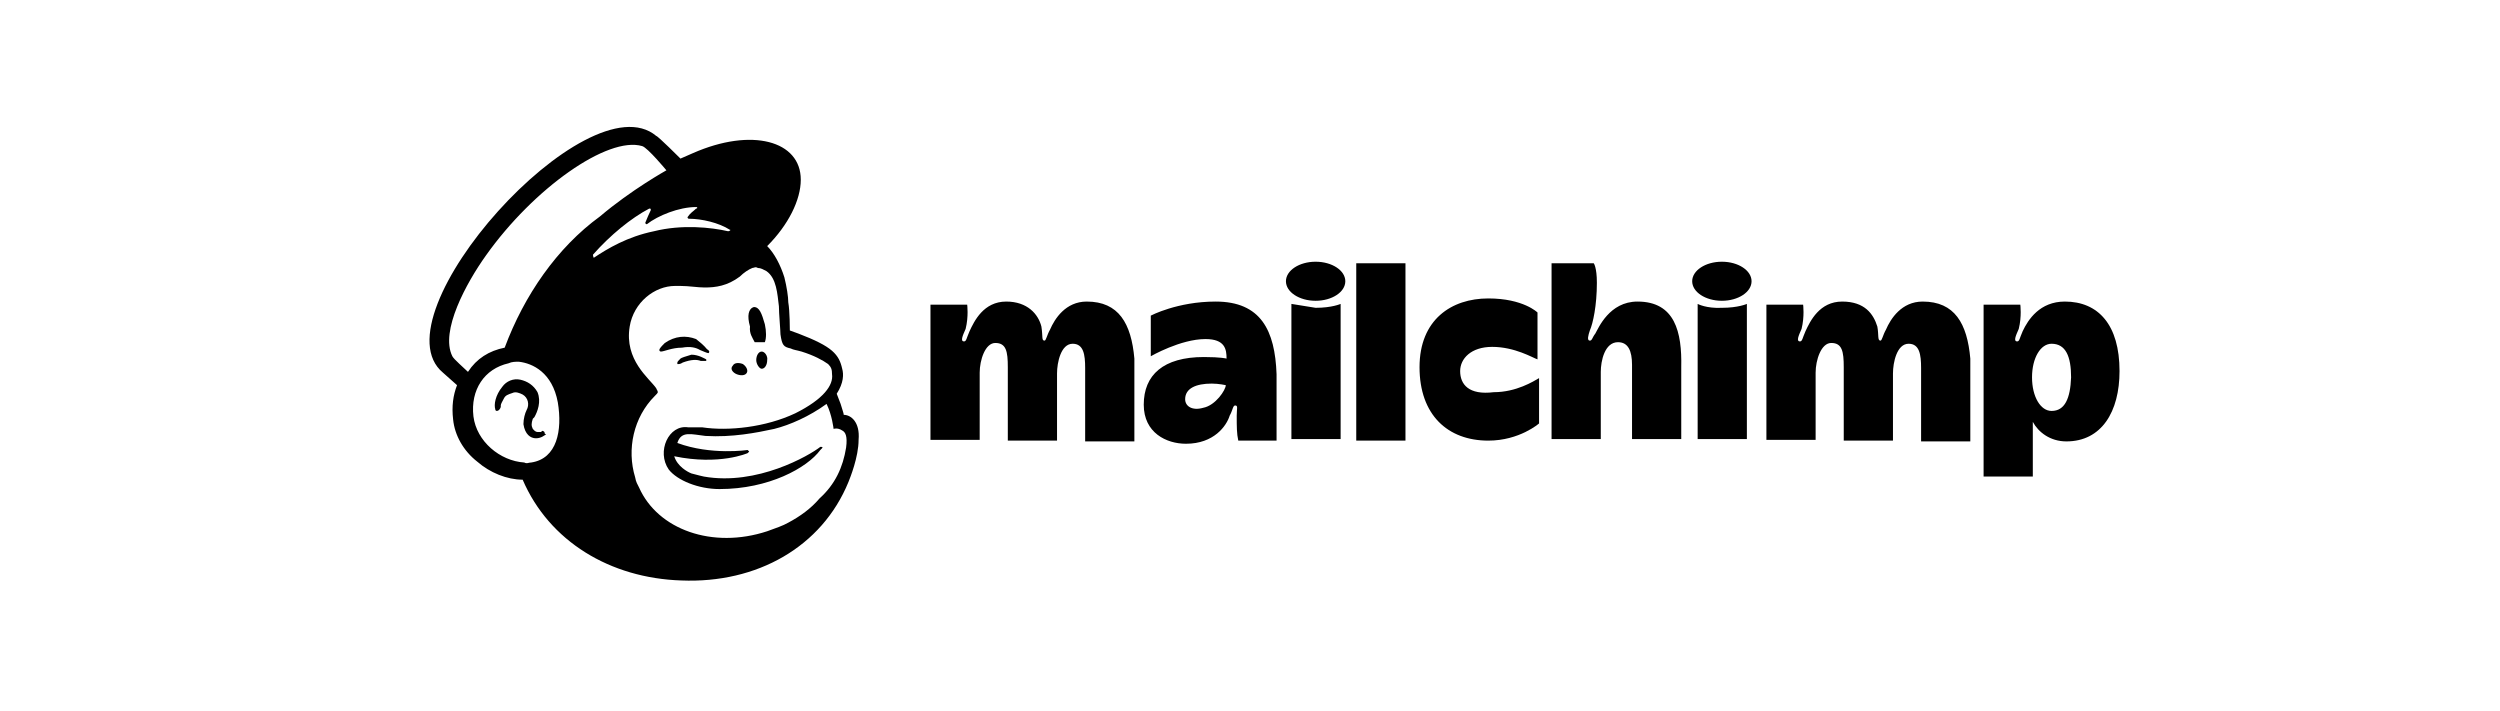<svg xmlns="http://www.w3.org/2000/svg" xmlns:xlink="http://www.w3.org/1999/xlink" id="Layer_2" x="0px" y="0px" width="320px" height="91px" viewBox="0 0 320 91" style="enable-background:new 0 0 320 91;" xml:space="preserve"><path id="XMLID_61_" d="M96.6,43.8c0.4,0,0.9,0,1.3,0c0.2-0.5,0.2-1.4,0-2.3c-0.4-1.4-0.7-2.2-1.4-2.2c-0.7,0.2-0.9,1.1-0.5,2.5  C95.9,42.7,96.3,43.2,96.6,43.8L96.6,43.8z"></path><path id="XMLID_60_" d="M89.6,44.8c0.5,0.2,0.9,0.4,1.1,0.4c0.2-0.2,0-0.4-0.2-0.5c-0.4-0.5-0.9-0.9-1.4-1.3c-1.3-0.5-2.7-0.4-4,0.5  c-0.4,0.4-0.7,0.7-0.7,0.9s0.2,0.2,0.2,0.2c0.4,0,1.4-0.5,2.7-0.5C88.4,44.3,89.1,44.5,89.6,44.8L89.6,44.8z"></path><path id="XMLID_59_" d="M88.5,45.4c-0.7,0.2-1.3,0.4-1.4,0.5c-0.2,0.2-0.4,0.4-0.4,0.5v0.2h0.2c0.2,0,0.5-0.2,0.5-0.2  c1.1-0.4,1.8-0.4,2.3-0.2c0.4,0,0.5,0,0.7,0v-0.2C90.2,45.9,89.4,45.4,88.5,45.4L88.5,45.4z"></path><path id="XMLID_57_" d="M94.3,47.9c0.5,0.2,1.1,0.2,1.3-0.2c0.2-0.4-0.2-0.9-0.5-1.1c-0.5-0.2-1.1-0.2-1.3,0.2  C93.4,47.2,93.8,47.7,94.3,47.9z"></path><path id="XMLID_56_" d="M97.5,45c-0.4,0-0.7,0.5-0.7,1.1c0,0.5,0.4,1.1,0.7,1.1c0.4,0,0.7-0.5,0.7-1.1C98.3,45.6,97.9,45,97.5,45z"></path><path id="XMLID_55_" d="M69.7,55.3c-0.2-0.2-0.4-0.2-0.4,0c-0.2,0-0.2,0-0.4,0c-0.4,0-0.5-0.2-0.7-0.4c-0.2-0.4-0.2-0.7,0-1.3  l0.2-0.2c0.4-0.7,0.9-2,0.4-3.2c-0.5-0.9-1.3-1.4-2.2-1.6c-0.9-0.2-1.8,0.2-2.3,0.9c-0.9,1.1-1.1,2.3-0.9,2.9c0,0.2,0.2,0.2,0.2,0.2  c0.2,0,0.4-0.2,0.5-0.5v-0.2c0-0.2,0.2-0.5,0.4-0.9s0.5-0.5,1.1-0.7c0.4-0.2,0.9,0,1.3,0.2c0.7,0.4,0.9,1.3,0.5,2  c-0.2,0.4-0.4,1.1-0.4,1.8c0.2,1.3,0.9,1.8,1.6,1.8c0.7,0,1.1-0.4,1.3-0.5C69.7,55.5,69.7,55.5,69.7,55.3L69.7,55.3z"></path><path d="M108,53.1c0-0.2-0.2-0.7-0.4-1.4l-0.5-1.3c0.9-1.4,0.9-2.5,0.7-3.2c-0.2-0.9-0.5-1.6-1.3-2.3s-2.2-1.4-4.3-2.2l-1.1-0.4  c0,0,0-2.5-0.2-3.6c0-0.7-0.2-2-0.5-3.2c-0.5-1.6-1.3-3.1-2.2-4c2.7-2.7,4.3-5.9,4.3-8.5c0-5-6.3-6.7-13.8-3.4l-1.6,0.7  c0,0-2.9-2.9-3.1-2.9C75.2,10,47.9,40.4,56.7,47.7l1.8,1.6C58,50.6,57.8,52,58,53.7c0.2,2,1.3,4,3.1,5.4c1.6,1.4,3.8,2.3,5.8,2.3  c3.4,7.9,11.2,12.6,20.3,12.9c9.7,0.4,18-4.3,21.4-12.6c0.2-0.5,1.3-3.2,1.3-5.4C110.1,54,108.9,53.1,108,53.1L108,53.1z M68,59.2  c-0.4,0-0.5,0.2-0.9,0c-3.1-0.2-6.1-2.7-6.5-5.9c-0.4-3.4,1.4-6.1,4.5-6.8c0.4-0.2,0.9-0.2,1.3-0.2c1.8,0.2,4.3,1.4,5,5.2  C72,55.1,71.3,58.7,68,59.2z M64.6,44.5c-2,0.4-3.6,1.4-4.7,3.1c-0.5-0.5-1.8-1.6-2-2c-1.6-3.2,1.8-9.4,4.3-12.9  c6.1-8.6,15.6-15.3,20-14c0.7,0.2,3.1,3.1,3.1,3.1s-4.5,2.5-8.5,5.9C71.3,31.7,67.1,37.8,64.6,44.5z M95.7,58l0.2-0.2l-0.2-0.2  c0,0-4.7,0.7-9-0.9c0.5-1.6,1.8-1.1,3.6-0.9c3.4,0.2,6.5-0.4,8.8-0.9c2-0.5,4.5-1.6,6.7-3.2c0.7,1.4,0.9,3.2,0.9,3.2  s0.5-0.2,1.1,0.2c0.4,0.2,0.7,0.7,0.5,2.2c-0.4,2.5-1.4,4.7-3.4,6.5c-1.1,1.3-2.5,2.3-4,3.1c-0.7,0.4-1.6,0.7-2.7,1.1  c-7,2.3-14-0.2-16.4-5.6c-0.2-0.4-0.4-0.7-0.5-1.3c-1.1-3.6-0.2-7.7,2.5-10.4l0,0c0.2-0.2,0.4-0.4,0.4-0.5c0-0.2-0.2-0.4-0.2-0.5  c-0.9-1.3-4.1-3.6-3.4-7.9c0.5-3.1,3.2-5.2,5.8-5.2h0.7c1.1,0,2.2,0.2,3.1,0.2c1.4,0,2.9-0.2,4.5-1.4c0.5-0.5,1.1-0.9,1.6-1.1  c0.2,0,0.4-0.2,0.7,0c0.4,0,0.7,0.2,1.1,0.4c1.3,0.9,1.4,2.9,1.6,4.5c0,0.9,0.2,3.1,0.2,3.6c0.2,1.4,0.4,1.6,1.3,1.8  c0.4,0.2,0.7,0.2,1.4,0.4c1.6,0.5,2.7,1.1,3.4,1.6c0.4,0.4,0.5,0.7,0.5,1.3c0.2,1.4-1.1,3.2-4.7,5c-3.8,1.8-8.6,2.3-11.9,1.8l-1.8,0  c-2.5-0.4-4.1,3.1-2.5,5.4c1.1,1.4,3.8,2.5,6.5,2.5c6.3,0,11.2-2.7,12.9-5l0.2-0.2c0.2-0.2,0-0.2-0.2-0.2c-1.4,1.1-8.1,5-14.9,3.8  c0,0-0.9-0.2-1.6-0.4c-0.5-0.2-1.8-0.9-2.2-2.2C92.1,59.6,95.7,58,95.7,58L95.7,58z M86.7,56.9L86.7,56.9L86.7,56.9L86.7,56.9  L86.7,56.9z M75.9,32.6c2.2-2.5,4.9-4.7,7.2-5.9c0.2,0,0.2,0,0.2,0.2c-0.2,0.4-0.5,1.1-0.7,1.6c0,0.2,0.2,0.2,0.2,0.2  c1.4-1.1,4.1-2.2,6.3-2.2c0.2,0,0.2,0.2,0,0.2c-0.4,0.4-0.7,0.5-1.1,1.1c0,0,0,0.2,0.2,0.2c1.6,0,3.8,0.5,5.2,1.4  c0.2,0,0,0.2-0.2,0.2c-2.2-0.5-5.9-0.9-9.5,0c-3.4,0.7-5.9,2.2-7.7,3.4C75.9,32.8,75.9,32.6,75.9,32.6L75.9,32.6z"></path><path d="M264.3,38.6c-3.2,0-4.7,2.3-5.4,3.8c-0.4,0.9-0.4,1.3-0.7,1.3c-0.5,0-0.2-0.7,0.2-1.6c0.4-1.6,0.2-3.1,0.2-3.1h-4.7V61h6.3  v-7c0.7,1.3,2.2,2.5,4.3,2.5c4.5,0,6.8-3.8,6.8-9C271.3,41.6,268.6,38.6,264.3,38.6L264.3,38.6L264.3,38.6z M262.6,52.6  c-1.4,0-2.5-1.8-2.5-4.3s1.1-4.3,2.5-4.3c1.8,0,2.5,1.6,2.5,4.3C265,51,264.3,52.6,262.6,52.6L262.6,52.6z"></path><path d="M139.1,38.6c-2.7,0-4.1,2.2-4.7,3.6c-0.4,0.7-0.5,1.4-0.7,1.4c-0.4,0-0.2-0.5-0.4-1.8c-0.4-1.6-1.8-3.2-4.5-3.2  c-2.9,0-4.1,2.5-4.7,3.8c-0.4,0.9-0.4,1.3-0.7,1.3c-0.5,0-0.2-0.7,0.2-1.6c0.4-1.6,0.2-3.1,0.2-3.1h-4.7v17.3h6.3v-8.6  c0-1.6,0.7-3.8,2-3.8c1.4,0,1.6,1.1,1.6,3.1v9.4h6.3v-8.6c0-1.4,0.5-3.8,2-3.8c1.4,0,1.6,1.4,1.6,3.1v9.4h6.3V45.9  C144.8,41.4,143.2,38.6,139.1,38.6L139.1,38.6z M246.1,38.6c-2.7,0-4.1,2.2-4.7,3.6c-0.4,0.7-0.5,1.4-0.7,1.4  c-0.4,0-0.2-0.7-0.4-1.8c-0.5-1.6-1.6-3.2-4.5-3.2s-4.1,2.5-4.7,3.8c-0.4,0.9-0.4,1.3-0.7,1.3c-0.5,0-0.2-0.7,0.2-1.6  c0.4-1.6,0.2-3.1,0.2-3.1h-4.7v17.3h6.3v-8.6c0-1.6,0.7-3.8,2-3.8c1.4,0,1.6,1.1,1.6,3.1v9.4h6.3v-8.6c0-1.4,0.5-3.8,2-3.8  c1.4,0,1.6,1.4,1.6,3.1v9.4h6.3V45.9C251.8,41.4,250.2,38.6,246.1,38.6L246.1,38.6z M155.6,38.6c-4.9,0-8.3,1.8-8.3,1.8v5.2  c0,0,3.8-2.2,7-2.2c2.5,0,2.7,1.3,2.7,2.5c0,0-0.7-0.2-2.9-0.2c-5.2,0-7.7,2.3-7.7,6.1c0,3.6,2.9,5,5.4,5c3.6,0,5.2-2.3,5.6-3.6  c0.4-0.7,0.4-1.3,0.7-1.3c0.4,0,0.2,0.4,0.2,1.3c0,1.4,0,2.3,0.2,3.2h4.9v-8.5C163.2,42.3,161.4,38.6,155.6,38.6L155.6,38.6z   M154,52.2c-1.4,0.4-2.3-0.2-2.3-1.1c0-1.4,1.4-2,3.4-2c0.9,0,1.8,0.2,1.8,0.2C156.9,49.9,155.6,51.9,154,52.2z M173.6,33.7h6.3  v22.7h-6.3V33.7z M186.9,47.5c0-1.6,1.4-3.1,4.1-3.1c2.9,0,5.2,1.4,5.8,1.6V40c0,0-1.8-1.8-6.3-1.8c-4.7,0-8.8,2.7-8.8,8.8  s3.6,9.4,8.8,9.4c4,0,6.5-2.2,6.5-2.2v-5.8c-0.7,0.4-2.9,1.8-5.8,1.8C188,50.6,186.9,49.2,186.9,47.5L186.9,47.5z M209.6,38.6  c-3.6,0-5,3.4-5.4,4.1c-0.4,0.5-0.4,0.9-0.7,0.9c-0.4,0-0.2-0.7,0-1.3c0.4-0.9,0.9-3.2,0.9-6.1c0-2-0.4-2.5-0.4-2.5h-5.4v22.5h6.3  v-8.6c0-1.4,0.5-3.8,2.2-3.8c1.3,0,1.8,1.1,1.8,2.9v9.5h6.3V47C215.3,42.5,214.4,38.6,209.6,38.6L209.6,38.6z M217.3,38.9v17.3h6.3  V38.9c0,0-1.1,0.5-3.2,0.5C218.4,39.5,217.3,38.9,217.3,38.9L217.3,38.9z"></path><ellipse id="XMLID_35_" cx="220.4" cy="36" rx="3.8" ry="2.5"></ellipse><path id="XMLID_33_" d="M165.3,38.9v17.3h6.3V38.9c0,0-1.1,0.5-3.2,0.5L165.3,38.9z"></path><ellipse id="XMLID_32_" cx="168.4" cy="36" rx="3.8" ry="2.5"></ellipse></svg>